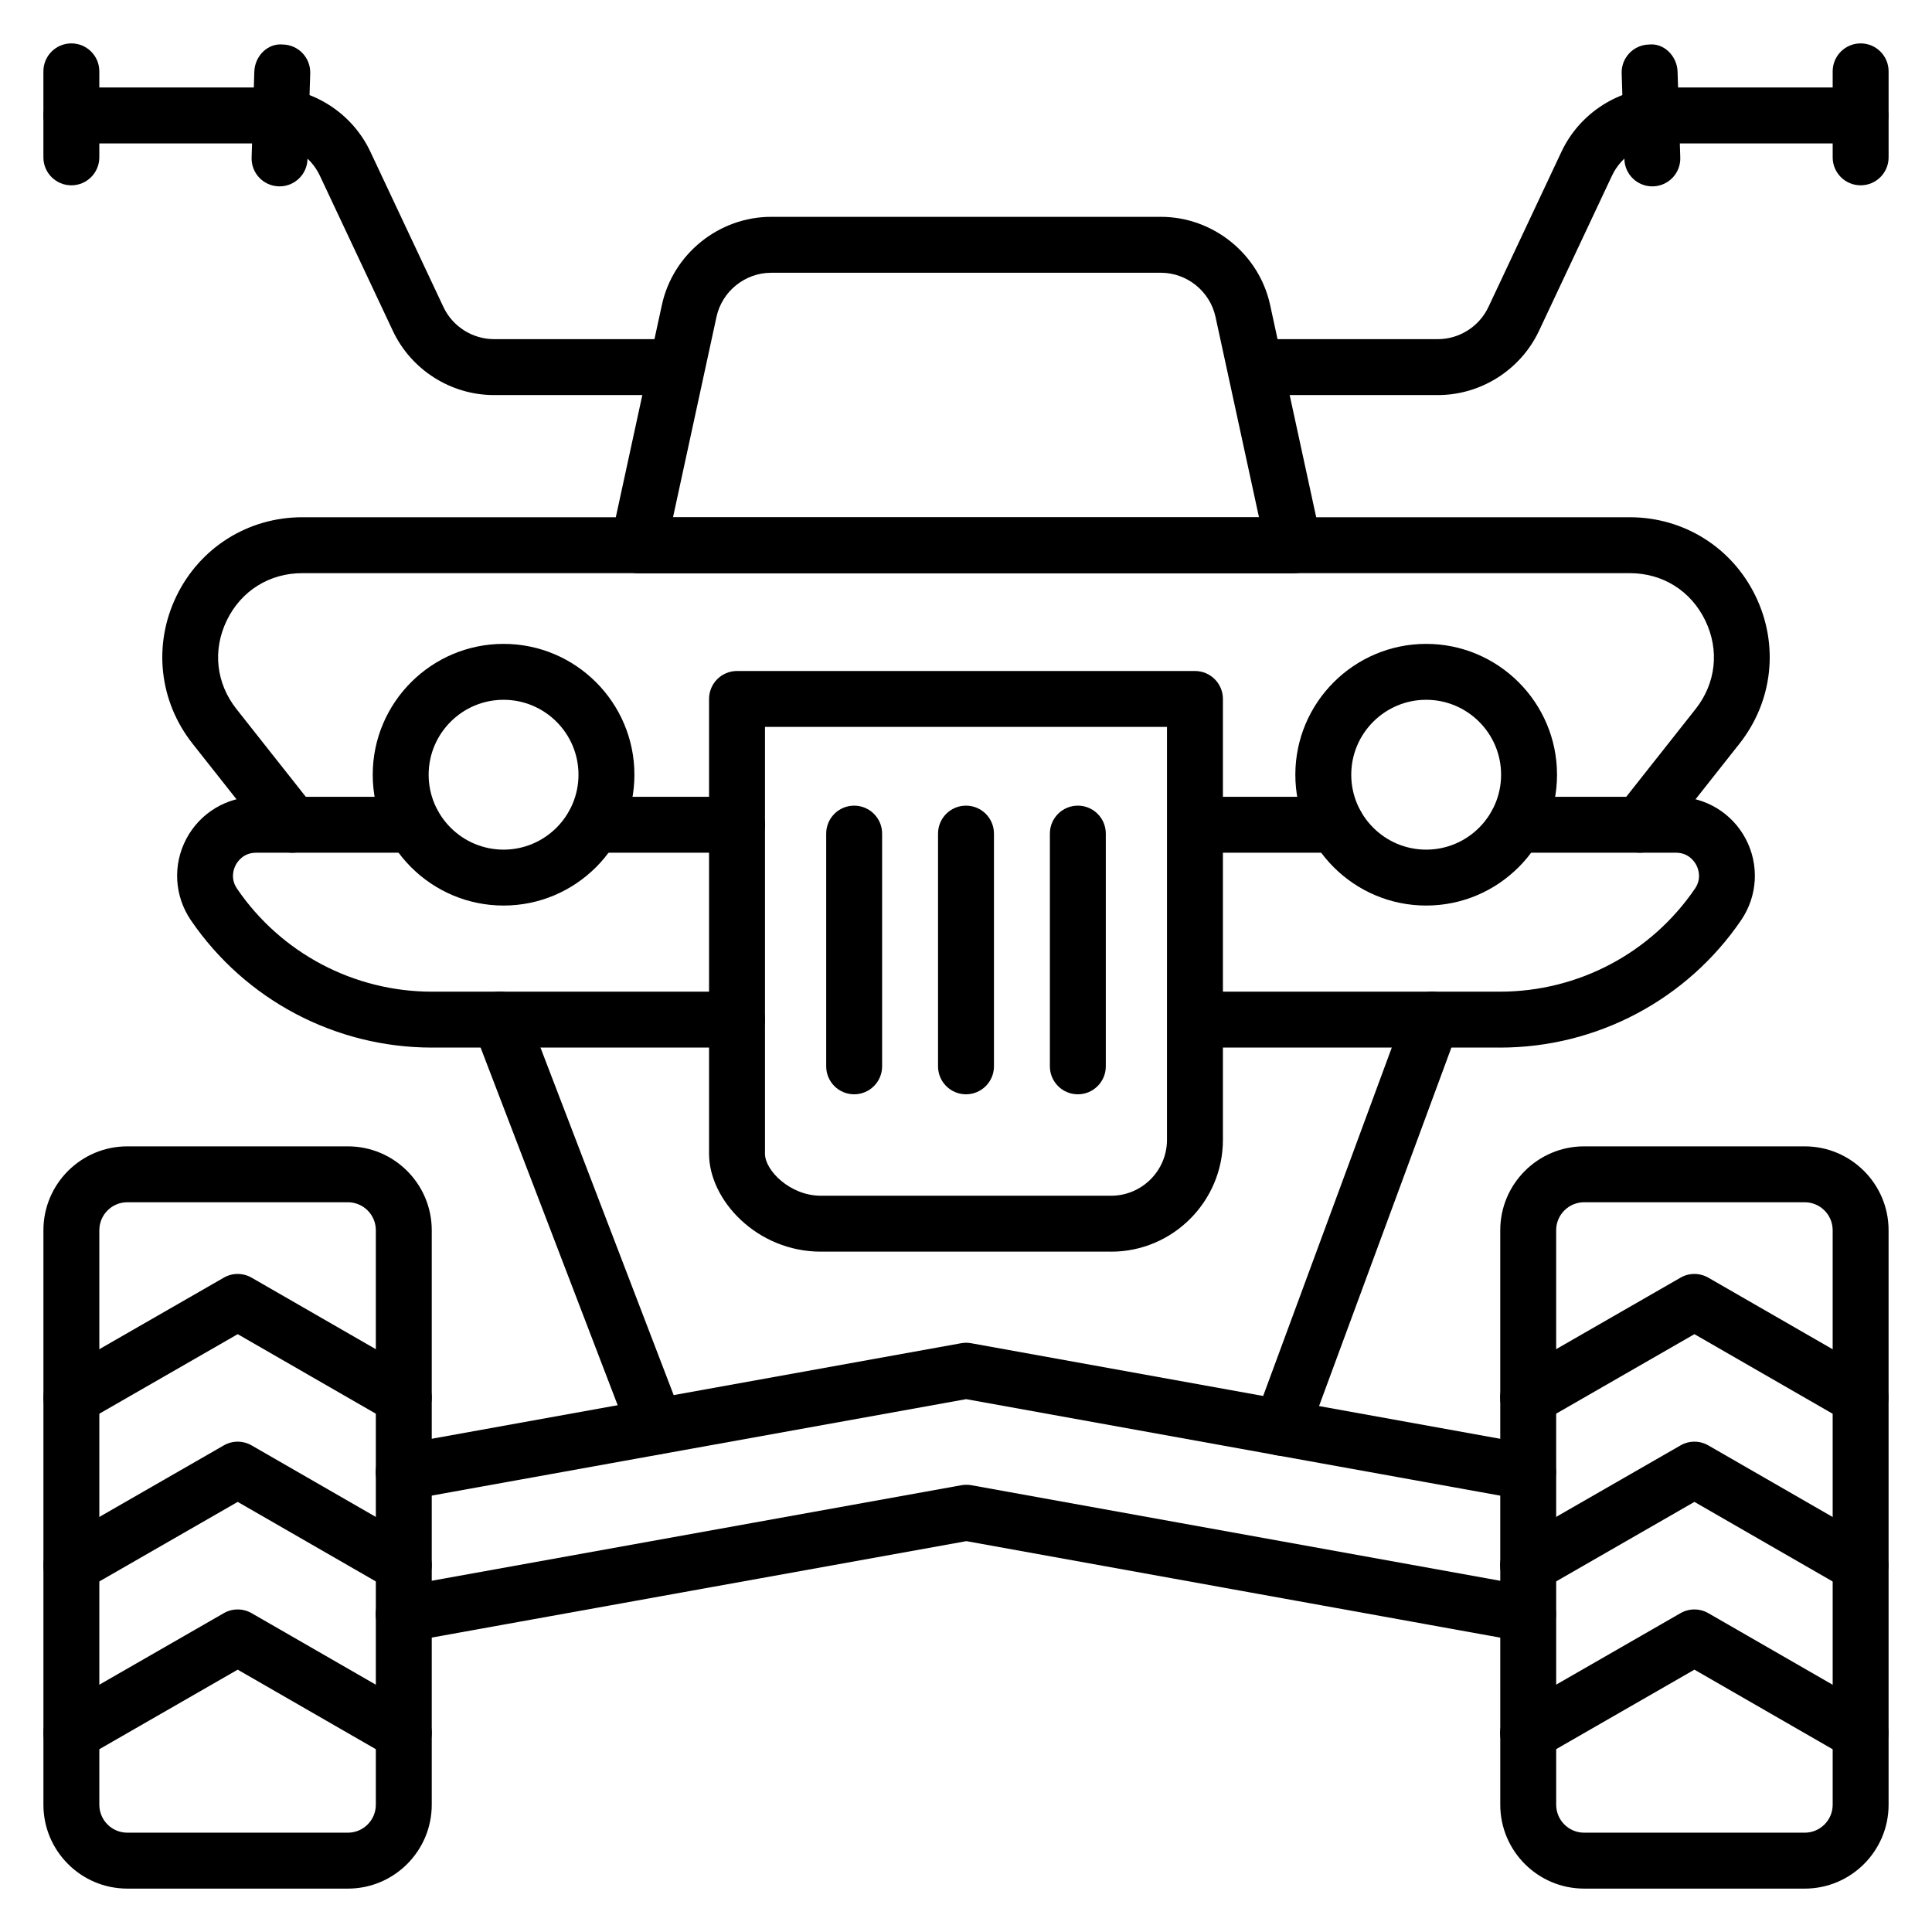 <?xml version="1.0" encoding="UTF-8"?>
<!-- Uploaded to: SVG Repo, www.svgrepo.com, Generator: SVG Repo Mixer Tools -->
<svg fill="#000000" width="800px" height="800px" version="1.1" viewBox="144 144 512 512" xmlns="http://www.w3.org/2000/svg">
 <g>
  <path d="m221.45 369.98c-2.188 0-4.356-0.961-5.816-2.816l-20.602-26.082c-8.879-11.238-10.516-26.227-4.273-39.113 6.242-12.887 19.02-20.895 33.34-20.895h351.81c14.32 0 27.094 8.004 33.336 20.895 6.242 12.887 4.609 27.871-4.269 39.113l-20.605 26.082c-2.535 3.211-7.195 3.746-10.406 1.223-3.207-2.539-3.754-7.199-1.219-10.41l20.605-26.082c5.406-6.844 6.363-15.613 2.562-23.465-3.801-7.852-11.281-12.539-20.004-12.539h-351.81c-8.723 0-16.203 4.688-20.004 12.539-3.801 7.852-2.844 16.621 2.566 23.465l20.602 26.082c2.535 3.211 1.988 7.871-1.223 10.41-1.359 1.07-2.981 1.594-4.59 1.594z"/>
  <path d="m339.32 369.98h-38.008c-4.09 0-7.41-3.312-7.41-7.41 0-4.094 3.316-7.41 7.41-7.41h38.008c4.09 0 7.41 3.312 7.41 7.41 0 4.094-3.32 7.41-7.41 7.41z"/>
  <path d="m339.32 421.62h-80.832c-25.598 0-49.488-12.617-63.91-33.762-4.379-6.426-4.836-14.68-1.203-21.555 3.637-6.875 10.723-11.141 18.496-11.141h41.73c4.09 0 7.41 3.312 7.41 7.41 0 4.094-3.316 7.41-7.41 7.41h-41.73c-3.32 0-4.879 2.273-5.398 3.25-0.516 0.977-1.516 3.547 0.352 6.289 11.652 17.082 30.969 27.285 51.664 27.285h80.832c4.09 0 7.41 3.312 7.41 7.41 0 4.09-3.32 7.402-7.41 7.402z"/>
  <path d="m541.51 421.62h-77.129c-4.09 0-7.41-3.312-7.41-7.41 0-4.094 3.316-7.41 7.41-7.41h77.129c20.695 0 40.012-10.203 51.668-27.293 1.863-2.734 0.863-5.305 0.348-6.281-0.516-0.977-2.078-3.25-5.394-3.25h-42.324c-4.09 0-7.41-3.312-7.41-7.41 0-4.094 3.316-7.41 7.41-7.41h42.324c7.773 0 14.859 4.269 18.492 11.141 3.633 6.875 3.172 15.129-1.199 21.547-14.426 21.16-38.316 33.777-63.914 33.777z"/>
  <path d="m498.09 369.98h-33.715c-4.09 0-7.41-3.312-7.41-7.41 0-4.094 3.316-7.41 7.41-7.41h33.715c4.09 0 7.41 3.312 7.41 7.41 0 4.094-3.316 7.41-7.41 7.41z"/>
  <path d="m317.8 529.48c-2.977 0-5.789-1.809-6.918-4.762l-41.344-107.87c-1.465-3.82 0.445-8.105 4.266-9.566 3.809-1.469 8.105 0.441 9.57 4.269l41.344 107.87c1.465 3.82-0.445 8.105-4.266 9.566-0.871 0.336-1.77 0.492-2.652 0.492z"/>
  <path d="m483.54 529.78c-0.855 0-1.719-0.145-2.566-0.457-3.84-1.418-5.801-5.68-4.383-9.523l39.934-108.17c1.418-3.836 5.688-5.781 9.516-4.383 3.84 1.418 5.801 5.68 4.383 9.523l-39.934 108.17c-1.105 2.988-3.938 4.84-6.949 4.84z"/>
  <path d="m438.45 475.7h-76.906c-16.965 0-29.637-13.688-29.637-25.93v-120.54c0-4.094 3.316-7.41 7.41-7.41h121.36c4.09 0 7.41 3.312 7.41 7.41v116.84c-0.004 16.344-13.297 29.637-29.637 29.637zm-91.723-139.06v113.13c0 4.391 6.637 11.113 14.816 11.113h76.902c8.172 0 14.816-6.648 14.816-14.816l0.004-109.43z"/>
  <path d="m521.95 383.98c-19.121 0-34.672-15.555-34.672-34.672 0-19.117 15.551-34.672 34.672-34.672 19.121 0 34.676 15.555 34.676 34.672 0 19.113-15.555 34.672-34.676 34.672zm0-54.527c-10.945 0-19.855 8.906-19.855 19.855 0 10.945 8.906 19.855 19.855 19.855s19.855-8.906 19.855-19.855c0.004-10.949-8.902-19.855-19.855-19.855z"/>
  <path d="m277.45 383.98c-19.121 0-34.672-15.555-34.672-34.672 0-19.117 15.551-34.672 34.672-34.672s34.676 15.555 34.676 34.672c0 19.113-15.555 34.672-34.676 34.672zm0-54.527c-10.945 0-19.855 8.906-19.855 19.855 0 10.945 8.906 19.855 19.855 19.855s19.855-8.906 19.855-19.855c0.004-10.949-8.902-19.855-19.855-19.855z"/>
  <path d="m370.36 434c-4.09 0-7.41-3.312-7.41-7.41v-61.676c0-4.094 3.316-7.41 7.41-7.41 4.09 0 7.41 3.312 7.41 7.41v61.676c0 4.098-3.32 7.41-7.41 7.41z"/>
  <path d="m400 434c-4.09 0-7.41-3.312-7.41-7.41v-61.676c0-4.094 3.316-7.41 7.41-7.41 4.09 0 7.41 3.312 7.41 7.41v61.676c-0.004 4.098-3.32 7.41-7.41 7.41z"/>
  <path d="m429.64 434c-4.09 0-7.41-3.312-7.41-7.41v-61.676c0-4.094 3.316-7.41 7.41-7.41 4.09 0 7.41 3.312 7.41 7.41v61.676c-0.004 4.098-3.32 7.41-7.41 7.41z"/>
  <path d="m486.84 295.93h-173.68c-2.238 0-4.363-1.012-5.766-2.758-1.406-1.742-1.949-4.039-1.473-6.223l13.484-62.129c2.934-13.531 15.113-23.355 28.961-23.355h103.27c13.844 0 26.027 9.824 28.961 23.355l13.484 62.129c0.477 2.184-0.066 4.481-1.473 6.223-1.41 1.746-3.531 2.758-5.773 2.758zm-164.49-14.816h155.3l-11.531-53.152c-1.469-6.766-7.562-11.68-14.48-11.68l-103.28 0.004c-6.922 0-13.012 4.914-14.48 11.68z"/>
  <path d="m637.09 193.11c-4.09 0-7.41-3.312-7.41-7.41v-22.793c0-4.094 3.316-7.41 7.41-7.41 4.09 0 7.41 3.312 7.41 7.41v22.793c0 4.094-3.32 7.41-7.41 7.41z"/>
  <path d="m162.91 193.11c-4.09 0-7.41-3.312-7.41-7.41v-22.793c0-4.094 3.316-7.41 7.41-7.41 4.09 0 7.41 3.312 7.41 7.41v22.793c-0.004 4.094-3.32 7.41-7.41 7.41z"/>
  <path d="m525.03 248.7h-46.836c-4.09 0-7.41-3.312-7.41-7.41 0-4.094 3.316-7.41 7.41-7.41h46.836c5.711 0 10.977-3.344 13.41-8.508l19.367-41.168c4.867-10.34 15.395-17.016 26.816-17.016h52.422c4.09 0 7.41 3.312 7.41 7.41 0 4.094-3.316 7.41-7.41 7.41h-52.422c-5.711 0-10.977 3.344-13.41 8.508l-19.363 41.164c-4.867 10.34-15.395 17.02-26.82 17.02z"/>
  <path d="m581.88 193.39c-3.984 0-7.273-3.16-7.402-7.176l-0.719-22.777c-0.129-4.09 3.082-7.512 7.172-7.633 4.043-0.477 7.516 3.074 7.641 7.172l0.719 22.777c0.129 4.09-3.082 7.512-7.172 7.633-0.078 0.004-0.156 0.004-0.238 0.004z"/>
  <path d="m321.76 248.7h-46.836c-11.43 0-21.953-6.68-26.812-17.016l-19.367-41.168c-2.43-5.164-7.695-8.508-13.406-8.508l-52.426-0.004c-4.09 0-7.41-3.312-7.41-7.41 0-4.094 3.316-7.41 7.41-7.41h52.426c11.43 0 21.953 6.68 26.812 17.016l19.367 41.168c2.43 5.164 7.695 8.508 13.406 8.508h46.836c4.09 0 7.41 3.312 7.41 7.41s-3.316 7.414-7.41 7.414z"/>
  <path d="m218.09 193.39c-0.078 0-0.16 0-0.238-0.008-4.09-0.121-7.301-3.543-7.172-7.633l0.719-22.777c0.129-4.094 3.531-7.613 7.641-7.172 4.09 0.121 7.301 3.547 7.172 7.633l-0.719 22.777c-0.129 4.019-3.422 7.18-7.402 7.18z"/>
  <path d="m622.27 644.5h-58.457c-12.258 0-22.227-9.969-22.227-22.227l-0.004-152.25c0-12.258 9.969-22.227 22.227-22.227h58.457c12.258 0 22.227 9.969 22.227 22.227l0.004 152.25c0 12.258-9.973 22.23-22.227 22.23zm-58.461-181.89c-4.086 0-7.41 3.32-7.41 7.41l0.004 152.25c0 4.09 3.324 7.41 7.41 7.41h58.457c4.086 0 7.41-3.32 7.41-7.41l-0.004-152.25c0-4.09-3.324-7.41-7.41-7.41z"/>
  <path d="m236.19 644.5h-58.457c-12.258 0-22.227-9.969-22.227-22.227v-152.25c0-12.258 9.969-22.227 22.227-22.227h58.457c12.258 0 22.227 9.969 22.227 22.227v152.25c0 12.258-9.969 22.23-22.227 22.23zm-58.457-181.89c-4.086 0-7.41 3.32-7.41 7.41v152.25c0 4.09 3.324 7.41 7.41 7.41h58.457c4.086 0 7.41-3.32 7.41-7.41v-152.25c0-4.09-3.324-7.41-7.41-7.41z"/>
  <path d="m548.97 579.2c-0.438 0-0.883-0.035-1.328-0.117l-93.25-16.852c-33.562-6.062-49.645-8.965-54.289-9.812l-147.82 26.664c-4.047 0.73-7.887-1.953-8.605-5.977-0.727-4.031 1.945-7.879 5.973-8.609l149.14-26.902c0.926-0.16 1.867-0.145 2.777 0.027 1.027 0.195 25.555 4.625 55.449 10.02l93.258 16.852c4.027 0.73 6.699 4.586 5.969 8.617-0.645 3.578-3.762 6.09-7.277 6.09z"/>
  <path d="m548.97 541.57c-0.434 0-0.879-0.035-1.324-0.117l-147.61-26.664-147.75 26.664c-4.047 0.711-7.887-1.953-8.605-5.977-0.727-4.031 1.945-7.879 5.973-8.609l149.07-26.902c0.875-0.16 1.766-0.16 2.633 0l148.92 26.902c4.027 0.73 6.699 4.578 5.973 8.609-0.645 3.582-3.766 6.094-7.281 6.094z"/>
  <path d="m548.97 521.77c-2.566 0-5.062-1.332-6.434-3.719-2.035-3.547-0.812-8.074 2.731-10.113l44.082-25.34c2.285-1.324 5.106-1.309 7.391 0.008l44.008 25.34c3.547 2.039 4.766 6.57 2.723 10.113-2.035 3.547-6.566 4.773-10.117 2.719l-40.316-23.211-40.383 23.219c-1.164 0.664-2.434 0.984-3.684 0.984z"/>
  <path d="m548.97 566.22c-2.566 0-5.062-1.332-6.434-3.719-2.035-3.547-0.812-8.074 2.731-10.113l44.082-25.34c2.285-1.324 5.106-1.316 7.391 0.008l44.008 25.34c3.547 2.039 4.766 6.57 2.723 10.113-2.035 3.551-6.566 4.773-10.117 2.719l-40.316-23.211-40.383 23.219c-1.164 0.668-2.434 0.984-3.684 0.984z"/>
  <path d="m548.97 610.68c-2.566 0-5.062-1.332-6.434-3.719-2.035-3.547-0.812-8.074 2.731-10.113l44.082-25.34c2.285-1.324 5.106-1.309 7.391 0.008l44.008 25.34c3.547 2.039 4.766 6.57 2.723 10.113-2.035 3.547-6.566 4.773-10.117 2.719l-40.316-23.211-40.383 23.219c-1.164 0.668-2.434 0.984-3.684 0.984z"/>
  <path d="m162.92 521.77c-2.566 0-5.062-1.332-6.434-3.719-2.035-3.547-0.812-8.074 2.731-10.113l44.086-25.34c2.285-1.324 5.106-1.309 7.391 0.008l44.008 25.34c3.547 2.039 4.766 6.57 2.723 10.113-2.035 3.547-6.566 4.773-10.117 2.719l-40.316-23.211-40.387 23.219c-1.16 0.664-2.43 0.984-3.684 0.984z"/>
  <path d="m162.92 566.22c-2.566 0-5.062-1.332-6.434-3.719-2.035-3.547-0.812-8.074 2.731-10.113l44.086-25.34c2.285-1.324 5.106-1.316 7.391 0.008l44.008 25.34c3.547 2.039 4.766 6.57 2.723 10.113-2.035 3.551-6.566 4.773-10.117 2.719l-40.316-23.211-40.387 23.219c-1.16 0.668-2.43 0.984-3.684 0.984z"/>
  <path d="m162.92 610.68c-2.566 0-5.062-1.332-6.434-3.719-2.035-3.547-0.812-8.074 2.731-10.113l44.086-25.34c2.285-1.324 5.106-1.309 7.391 0.008l44.008 25.34c3.547 2.039 4.766 6.57 2.723 10.113-2.035 3.547-6.566 4.773-10.117 2.719l-40.316-23.211-40.387 23.219c-1.16 0.668-2.43 0.984-3.684 0.984z"/>
 </g>
</svg>